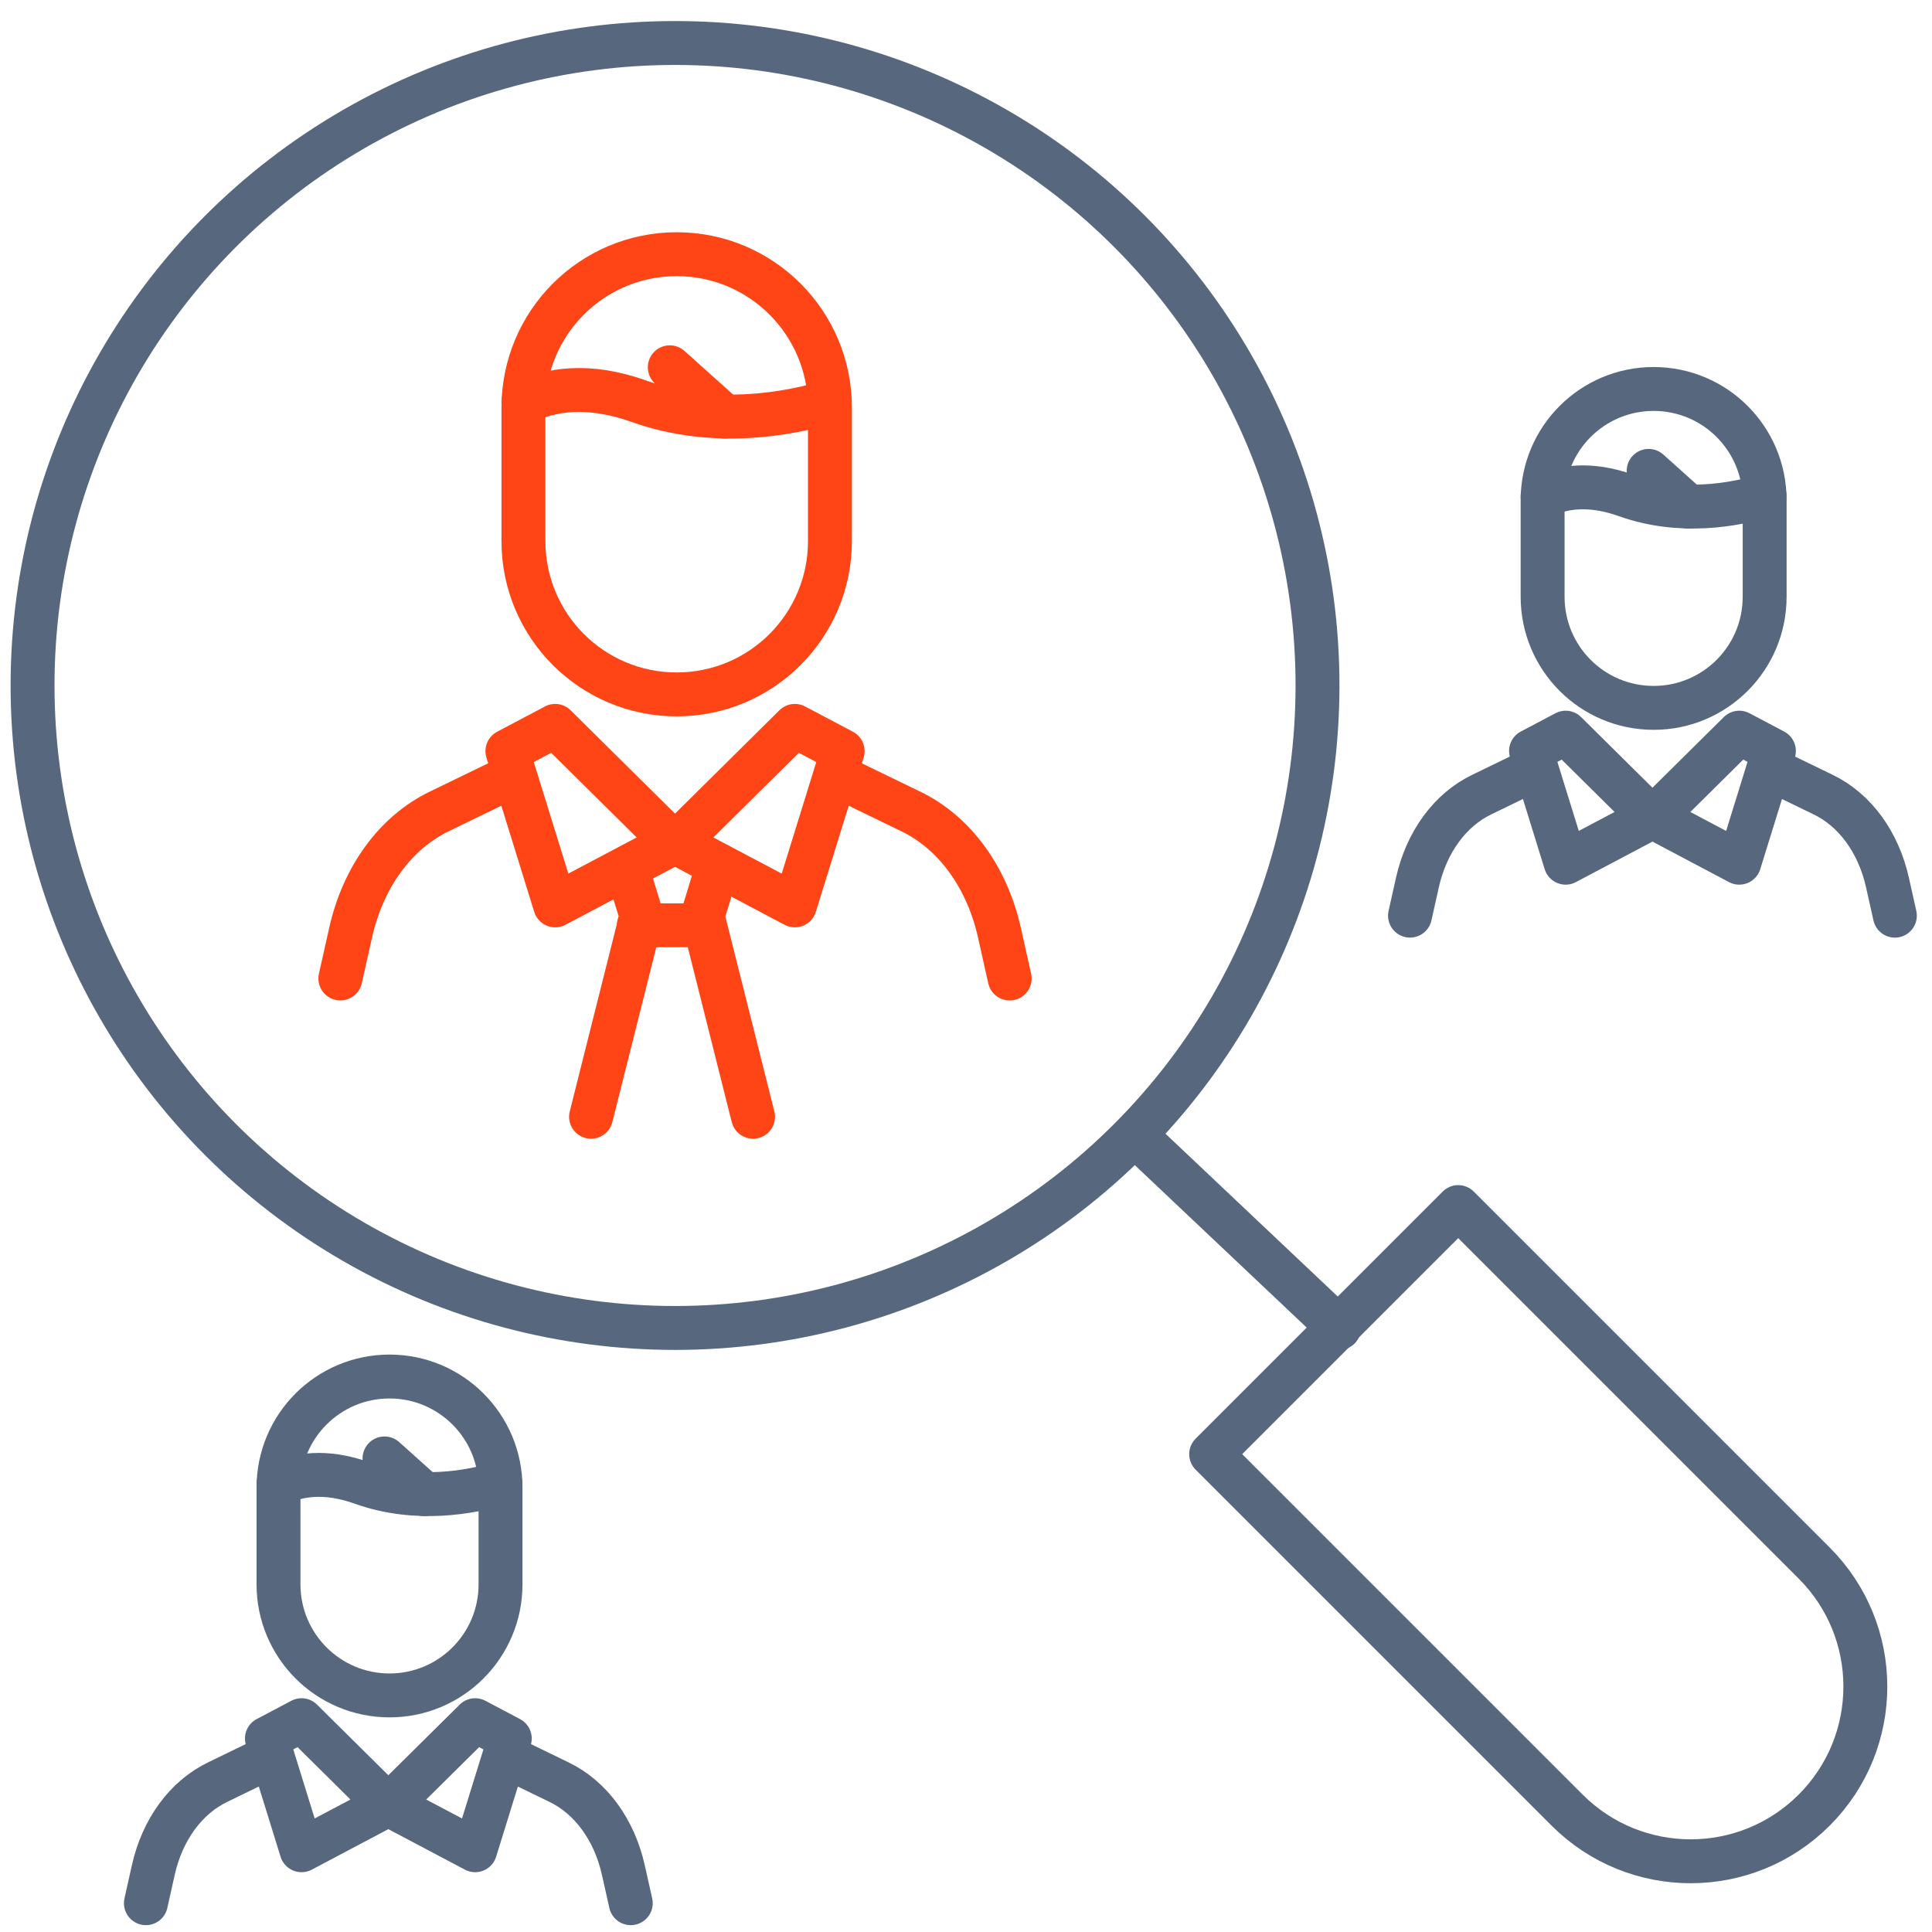<?xml version="1.0" encoding="UTF-8"?> <svg xmlns="http://www.w3.org/2000/svg" width="66" height="66" viewBox="0 0 66 66" fill="none"><path d="M18.966 24.797L23.003 28.794L18.966 30.929L17.334 25.66L18.966 24.797Z" stroke="#FF4415" stroke-width="1.5" stroke-miterlimit="10" stroke-linecap="round" stroke-linejoin="round"></path><path d="M11.627 33.426L11.973 31.882C12.394 29.974 13.506 28.43 15.04 27.703L17.379 26.568" stroke="#FF4415" stroke-width="1.5" stroke-miterlimit="10" stroke-linecap="round" stroke-linejoin="round"></path><path d="M27.153 24.797L23.116 28.794L27.153 30.929L28.786 25.66L27.153 24.797Z" stroke="#FF4415" stroke-width="1.5" stroke-miterlimit="10" stroke-linecap="round" stroke-linejoin="round"></path><path d="M34.492 33.427L34.147 31.883C33.725 29.975 32.614 28.431 31.08 27.704L28.741 26.569" stroke="#FF4415" stroke-width="1.5" stroke-miterlimit="10" stroke-linecap="round" stroke-linejoin="round"></path><path d="M20.191 38.15L21.915 31.291L21.416 29.656" stroke="#FF4415" stroke-width="1.5" stroke-miterlimit="10" stroke-linecap="round" stroke-linejoin="round"></path><path d="M25.725 38.15L24.001 31.291L24.5 29.656" stroke="#FF4415" stroke-width="1.5" stroke-miterlimit="10" stroke-linecap="round" stroke-linejoin="round"></path><path d="M21.824 31.61H24.001" stroke="#FF4415" stroke-width="1.5" stroke-miterlimit="10" stroke-linecap="round" stroke-linejoin="round"></path><path d="M23.117 23.722C20.224 23.722 17.881 21.378 17.881 18.483V13.924C17.881 11.028 20.224 8.684 23.117 8.684C26.01 8.684 28.352 11.028 28.352 13.924V18.483C28.352 21.378 26.01 23.722 23.117 23.722Z" stroke="#FF4415" stroke-width="1.5" stroke-miterlimit="10" stroke-linecap="round" stroke-linejoin="round"></path><path d="M17.881 13.749C18.763 13.317 20.067 13.075 21.836 13.71C24.397 14.621 26.942 14.143 28.346 13.721" stroke="#FF4415" stroke-width="1.5" stroke-miterlimit="10" stroke-linecap="round" stroke-linejoin="round"></path><path d="M24.763 14.233L22.881 12.547" stroke="#FF4415" stroke-width="1.5" stroke-miterlimit="10" stroke-linecap="round" stroke-linejoin="round"></path><ellipse cx="23.06" cy="23.417" rx="21.948" ry="21.948" stroke="#57687E" stroke-width="1.5" stroke-linecap="round" stroke-linejoin="round"></ellipse><path d="M38.877 38.875L45.745 45.366" stroke="#57687E" stroke-width="1.5" stroke-linecap="round" stroke-linejoin="round"></path><path d="M41.375 49.676L49.815 41.236L61.975 53.396C64.306 55.727 64.306 59.506 61.975 61.836V61.836C59.645 64.167 55.866 64.167 53.535 61.836L41.375 49.676Z" stroke="#57687E" stroke-width="1.5" stroke-linecap="round" stroke-linejoin="round"></path><path d="M10.301 58.764L13.225 61.66L10.301 63.207L9.118 59.39L10.301 58.764Z" stroke="#57687E" stroke-width="1.5" stroke-miterlimit="10" stroke-linecap="round" stroke-linejoin="round"></path><path d="M4.984 65.016L5.234 63.897C5.539 62.515 6.345 61.397 7.456 60.87L9.15 60.047" stroke="#57687E" stroke-width="1.5" stroke-miterlimit="10" stroke-linecap="round" stroke-linejoin="round"></path><path d="M16.232 58.764L13.307 61.66L16.232 63.207L17.415 59.39L16.232 58.764Z" stroke="#57687E" stroke-width="1.5" stroke-miterlimit="10" stroke-linecap="round" stroke-linejoin="round"></path><path d="M21.548 65.016L21.298 63.898C20.992 62.516 20.187 61.397 19.076 60.87L17.381 60.048" stroke="#57687E" stroke-width="1.5" stroke-miterlimit="10" stroke-linecap="round" stroke-linejoin="round"></path><path d="M13.307 57.918C11.211 57.918 9.514 56.22 9.514 54.122V50.819C9.514 48.722 11.211 47.024 13.307 47.024C15.402 47.024 17.099 48.722 17.099 50.819V54.122C17.099 56.22 15.402 57.918 13.307 57.918Z" stroke="#57687E" stroke-width="1.5" stroke-miterlimit="10" stroke-linecap="round" stroke-linejoin="round"></path><path d="M9.514 50.693C10.153 50.38 11.097 50.205 12.379 50.665C14.235 51.325 16.078 50.978 17.095 50.673" stroke="#57687E" stroke-width="1.5" stroke-miterlimit="10" stroke-linecap="round" stroke-linejoin="round"></path><path d="M14.499 51.044L13.136 49.822" stroke="#57687E" stroke-width="1.5" stroke-miterlimit="10" stroke-linecap="round" stroke-linejoin="round"></path><path d="M53.485 25.029L56.409 27.924L53.485 29.471L52.302 25.654L53.485 25.029Z" stroke="#57687E" stroke-width="1.5" stroke-miterlimit="10" stroke-linecap="round" stroke-linejoin="round"></path><path d="M48.168 31.28L48.418 30.161C48.724 28.779 49.529 27.661 50.64 27.134L52.334 26.312" stroke="#57687E" stroke-width="1.5" stroke-miterlimit="10" stroke-linecap="round" stroke-linejoin="round"></path><path d="M59.416 25.029L56.491 27.924L59.416 29.471L60.599 25.654L59.416 25.029Z" stroke="#57687E" stroke-width="1.5" stroke-miterlimit="10" stroke-linecap="round" stroke-linejoin="round"></path><path d="M64.732 31.281L64.482 30.162C64.176 28.78 63.371 27.661 62.26 27.135L60.566 26.312" stroke="#57687E" stroke-width="1.5" stroke-miterlimit="10" stroke-linecap="round" stroke-linejoin="round"></path><path d="M56.491 24.182C54.395 24.182 52.698 22.484 52.698 20.387V17.084C52.698 14.986 54.395 13.288 56.491 13.288C58.587 13.288 60.283 14.986 60.283 17.084V20.387C60.283 22.484 58.587 24.182 56.491 24.182Z" stroke="#57687E" stroke-width="1.5" stroke-miterlimit="10" stroke-linecap="round" stroke-linejoin="round"></path><path d="M52.698 16.958C53.337 16.644 54.281 16.469 55.563 16.929C57.419 17.589 59.262 17.243 60.279 16.937" stroke="#57687E" stroke-width="1.5" stroke-miterlimit="10" stroke-linecap="round" stroke-linejoin="round"></path><path d="M57.683 17.308L56.32 16.086" stroke="#57687E" stroke-width="1.5" stroke-miterlimit="10" stroke-linecap="round" stroke-linejoin="round"></path></svg> 